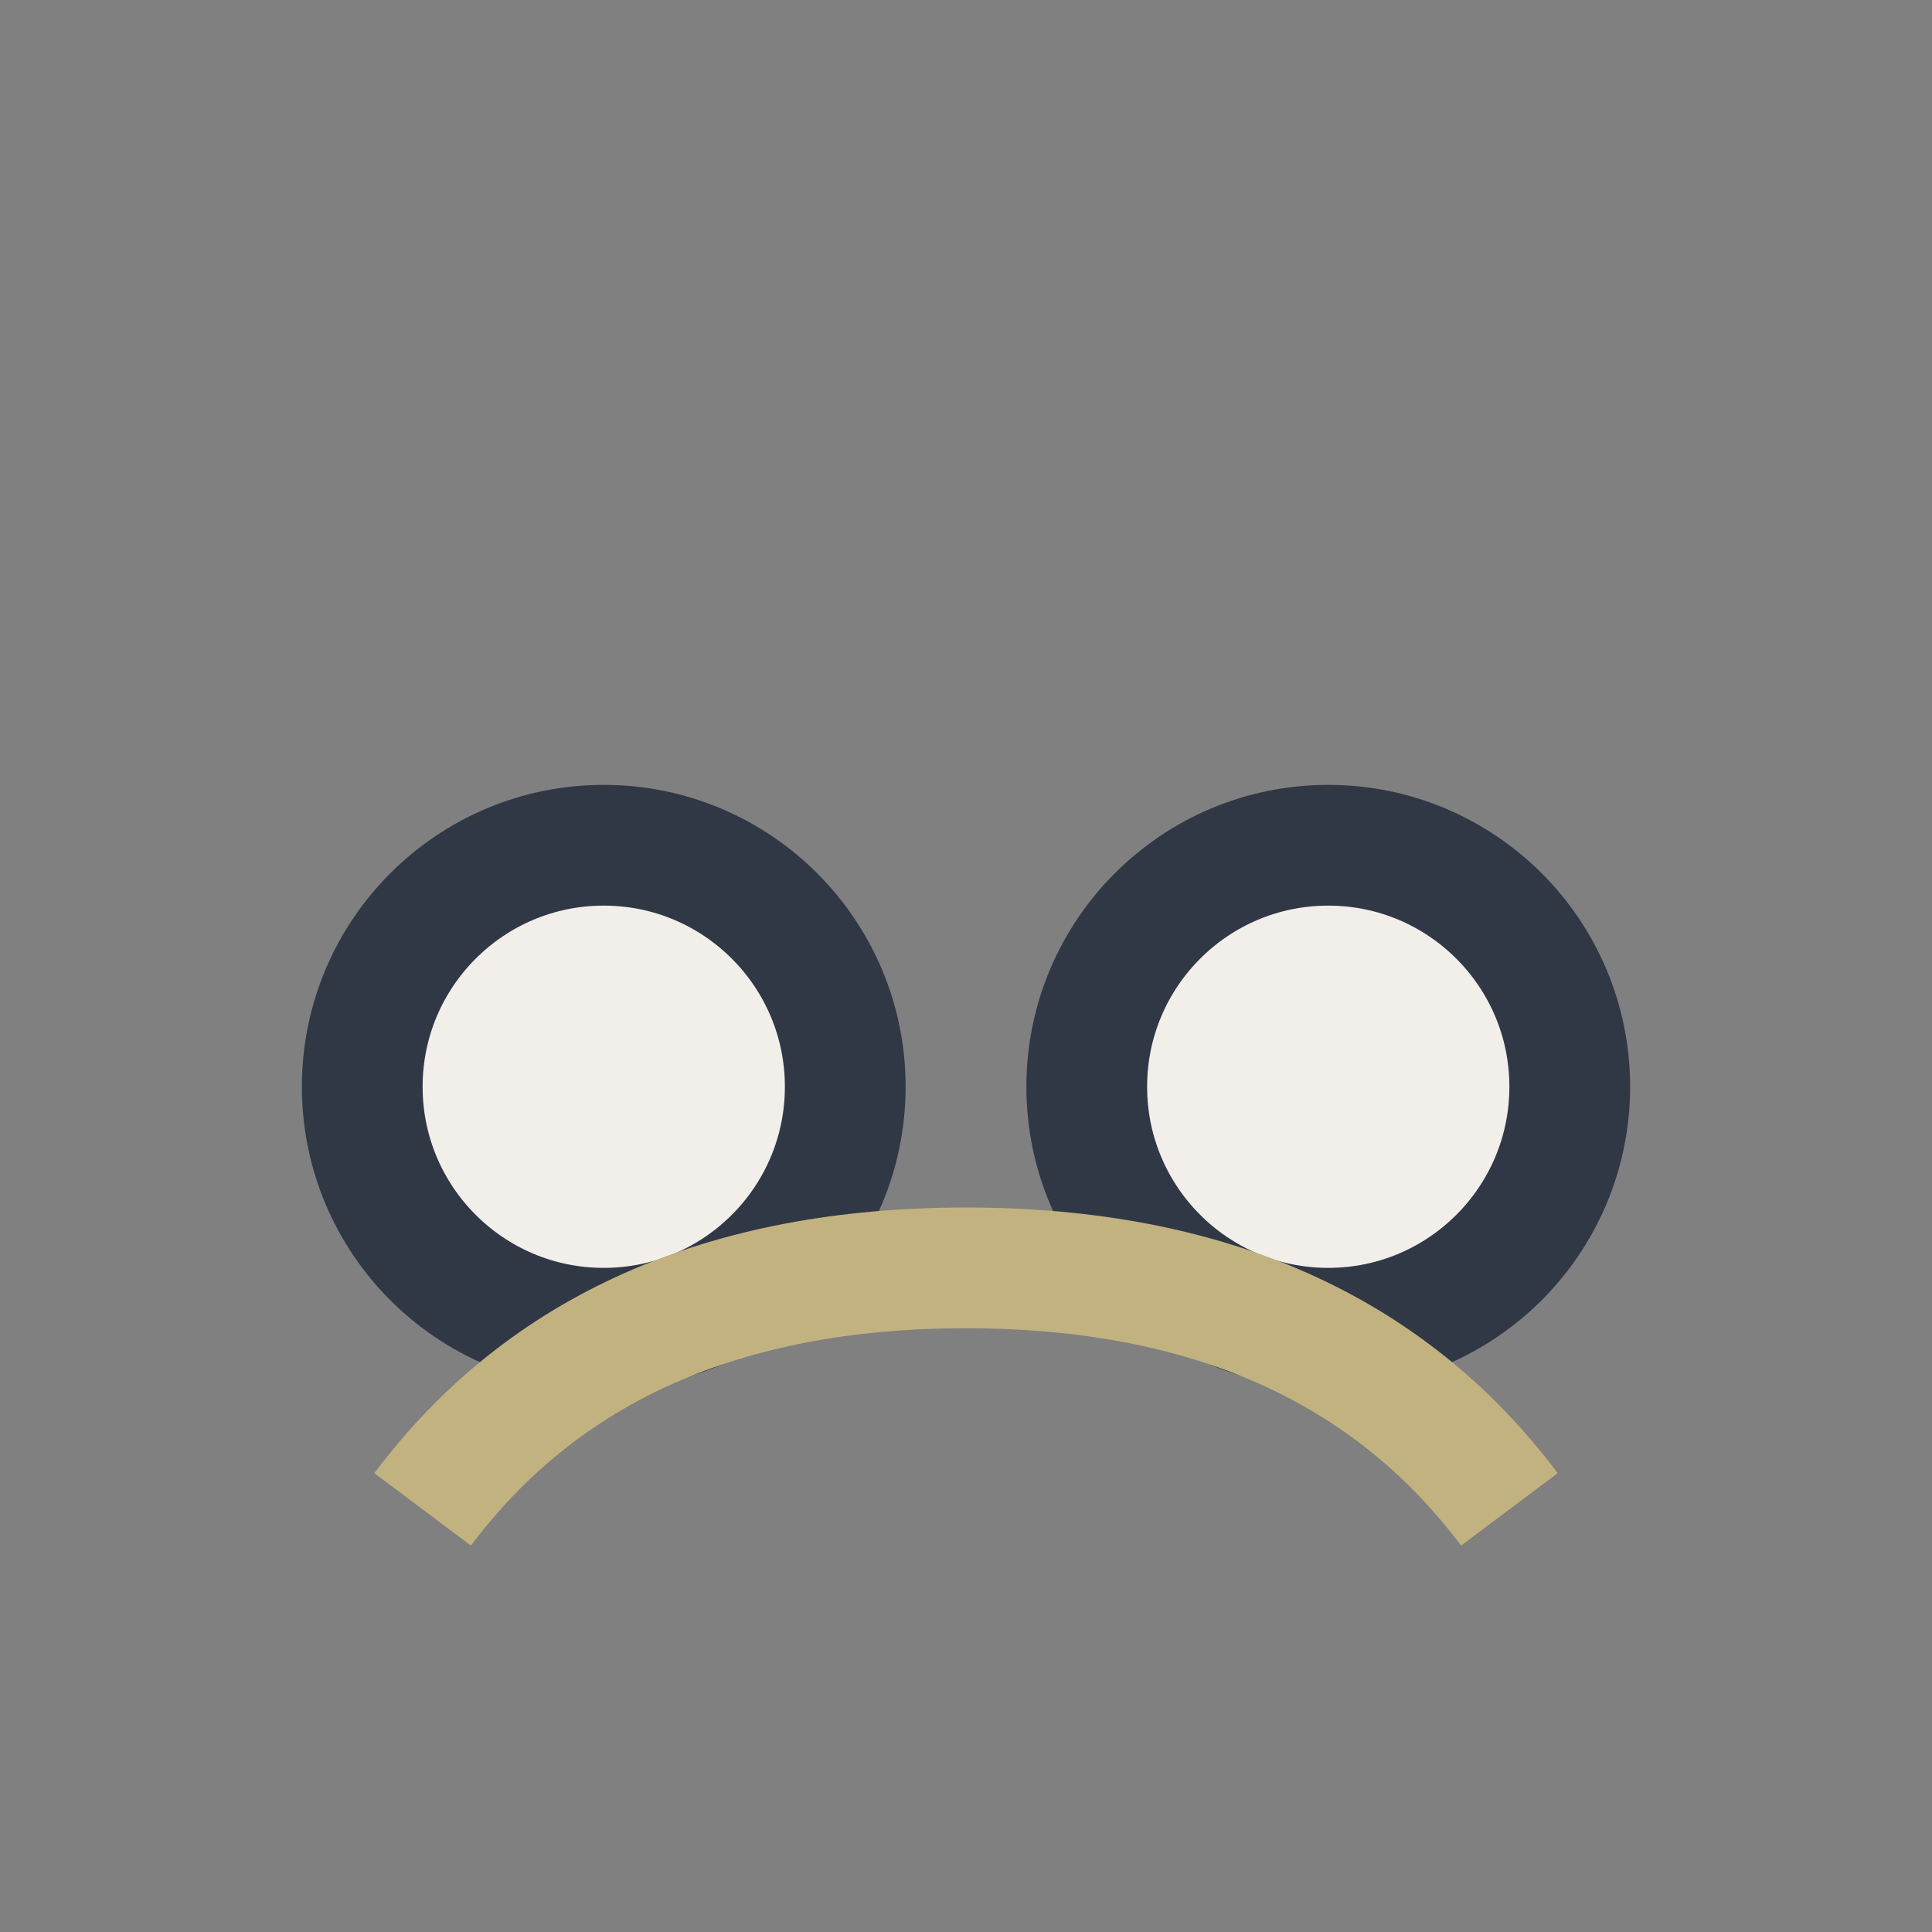<?xml version="1.0" encoding="UTF-8"?>
<svg xmlns="http://www.w3.org/2000/svg" width="32" height="32" viewBox="0 0 32 32"><rect x="0" y="0" width="32" height="32" fill="#808080" stroke="none"/><circle cx="10" cy="18" r="4" fill="#F2EFEA" stroke="#303846" stroke-width="2"/><circle cx="22" cy="18" r="4" fill="#F2EFEA" stroke="#303846" stroke-width="2"/><path d="M7 25q3-4 9-4 6 0 9 4" stroke="#C2B280" stroke-width="2" fill="none"/></svg>